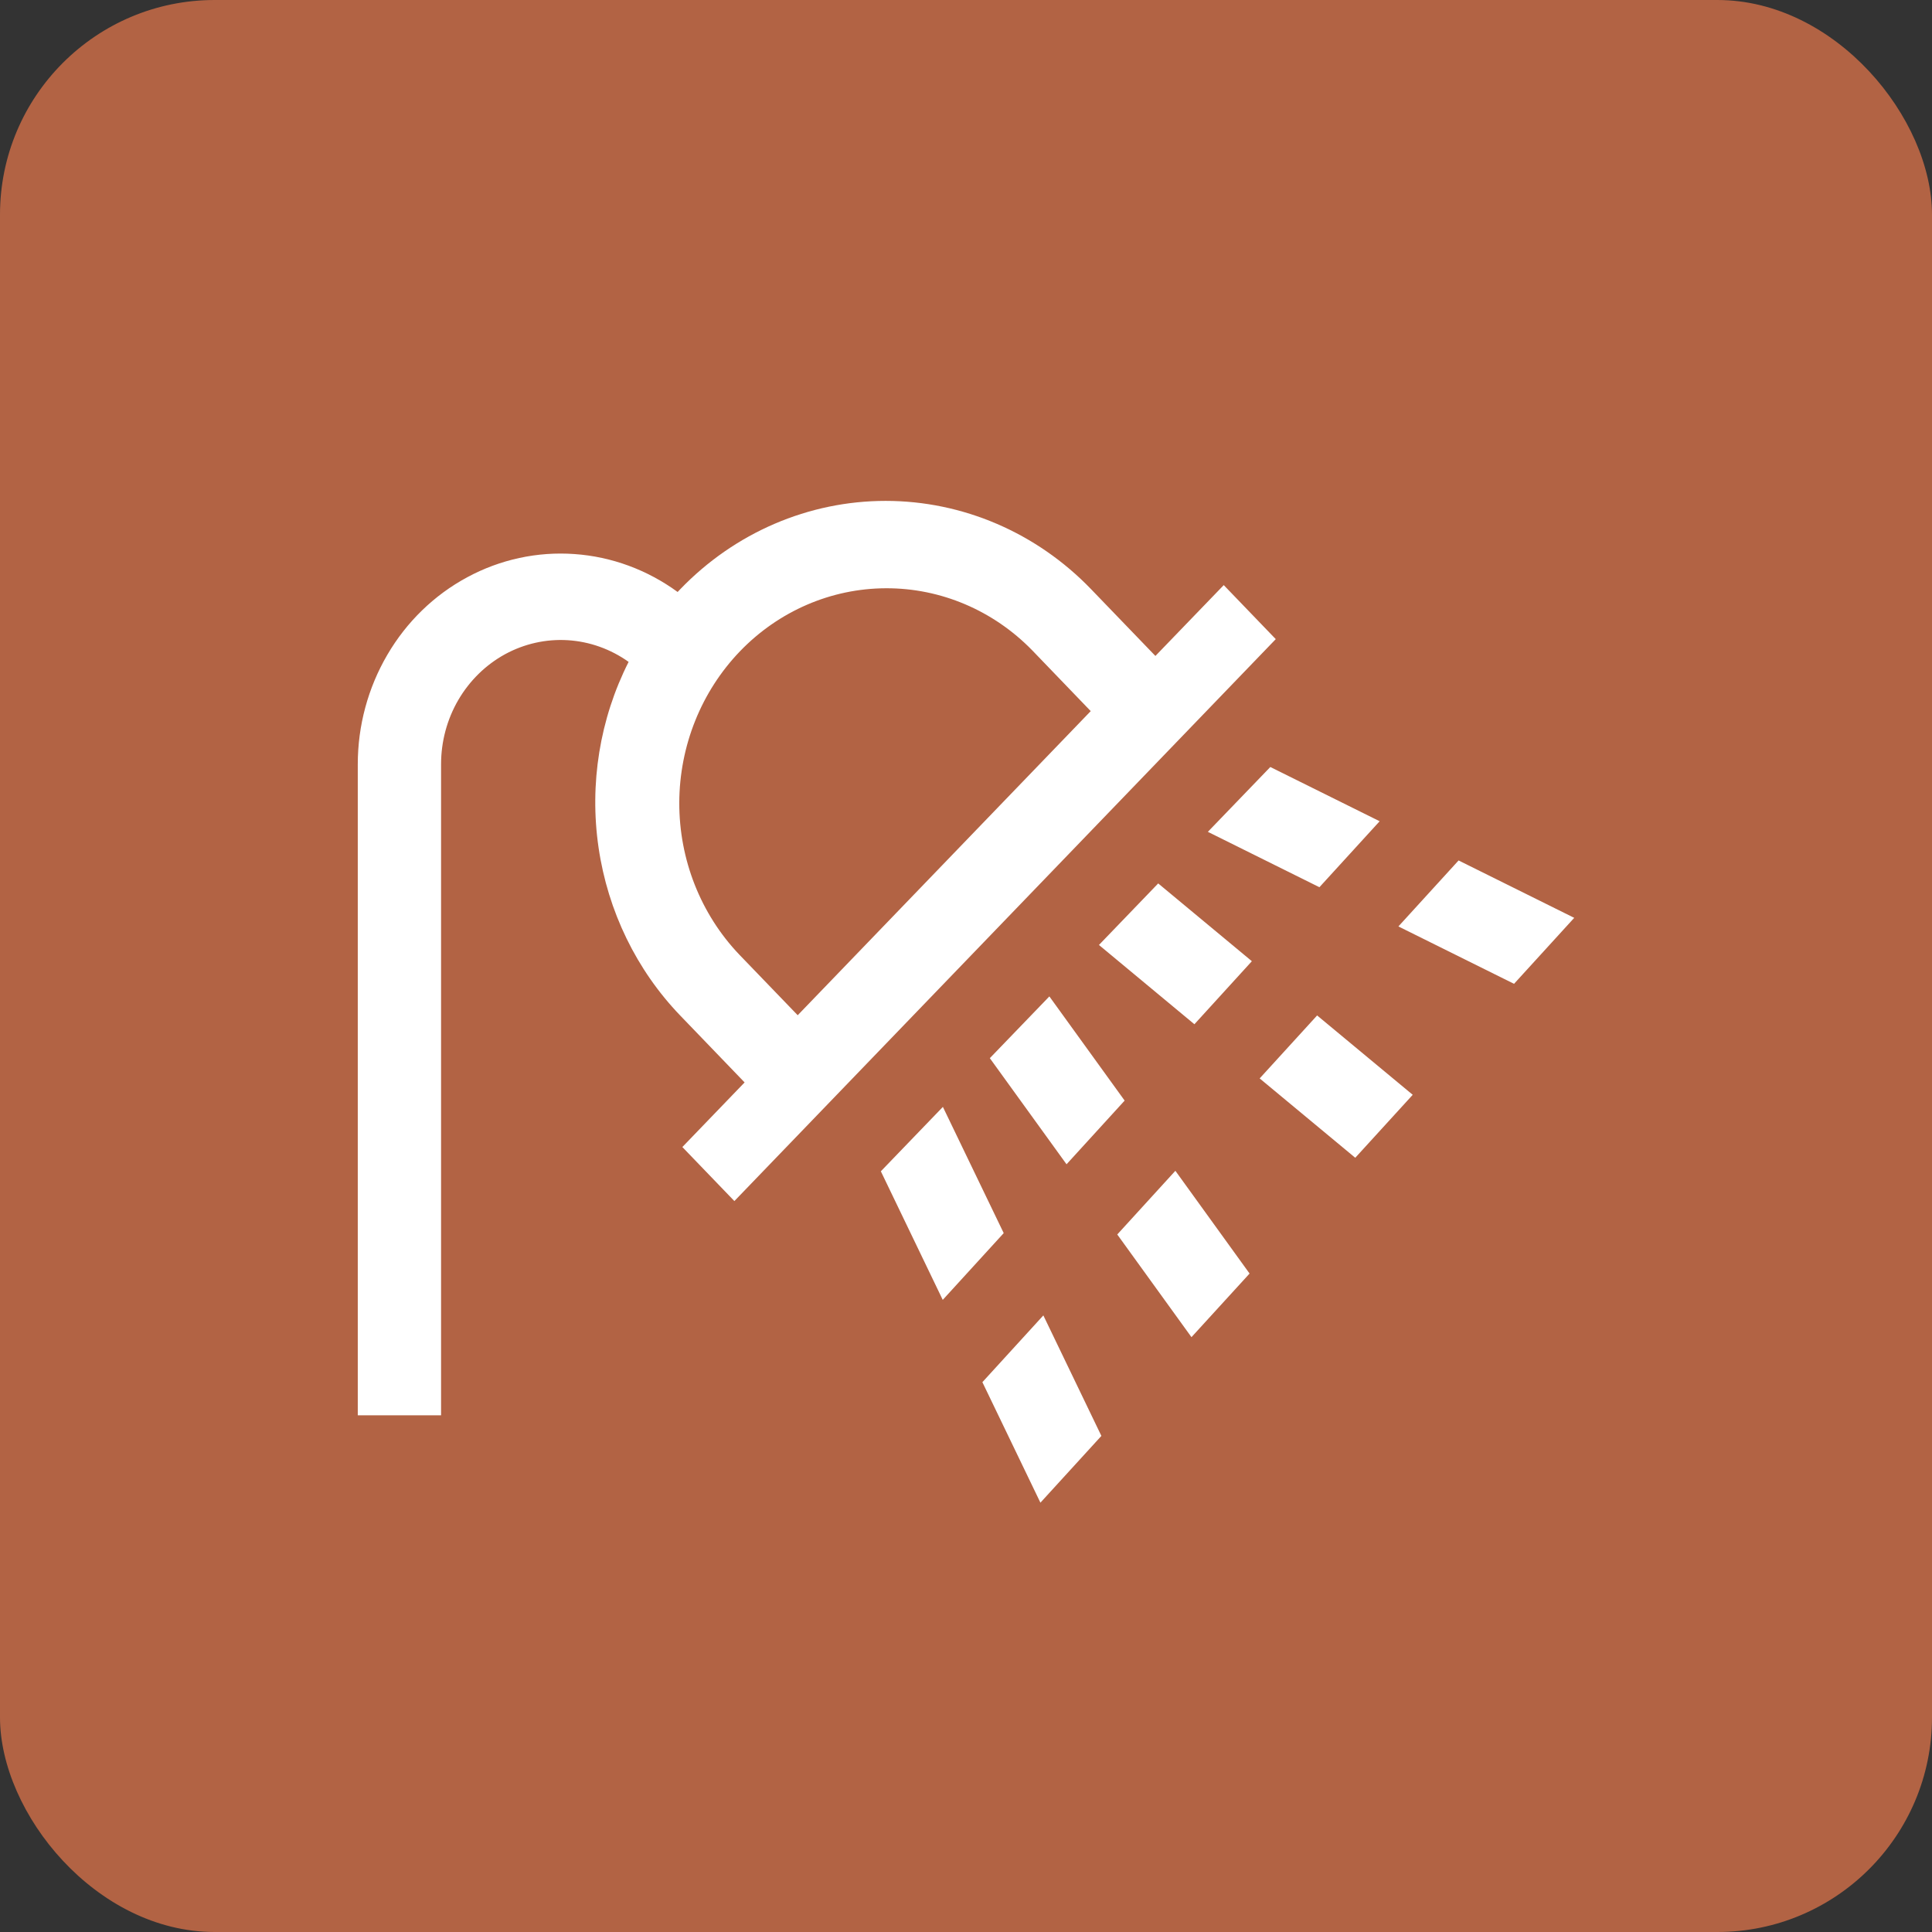 <?xml version="1.0" encoding="UTF-8"?> <svg xmlns="http://www.w3.org/2000/svg" width="27" height="27" viewBox="0 0 27 27" fill="none"><rect x="0" y="0" width="27" height="27" fill="#333333" stroke="none"/><rect width="27" height="27" rx="3" fill="#B26344"></rect><path d="M13.177 15.469L12.31 16.369L13.175 18.166L14.027 17.233L13.177 15.469ZM13.729 19.316L14.54 21L15.392 20.067L14.581 18.383L13.729 19.316ZM20.384 12.025L19.543 12.947L21.159 13.749L22 12.827L20.384 12.025ZM16.88 11.625L18.439 12.399L19.281 11.477L17.753 10.719L16.88 11.625ZM15.614 17.252L16.651 18.687L17.463 17.798L16.426 16.362L15.614 17.252ZM15.717 15.381L14.665 13.925L13.833 14.788L14.905 16.271L15.717 15.381ZM15.358 13.206L16.692 14.314L17.495 13.433L16.186 12.346L15.358 13.206ZM17.604 15.071L18.94 16.18L19.743 15.3L18.407 14.191L17.604 15.071ZM17.102 8.177L16.147 9.167L15.248 8.234C14.487 7.444 13.454 7 12.377 7C11.3 7 10.268 7.444 9.507 8.234C9.494 8.247 9.482 8.26 9.47 8.273C9.045 7.963 8.546 7.779 8.028 7.743C7.51 7.706 6.991 7.818 6.53 8.067C6.069 8.315 5.682 8.69 5.413 9.151C5.143 9.612 5 10.141 5 10.68V19.779H6.164V10.68C6.164 10.364 6.247 10.053 6.405 9.782C6.563 9.512 6.788 9.291 7.058 9.143C7.328 8.996 7.632 8.928 7.936 8.947C8.24 8.966 8.534 9.071 8.785 9.25C8.382 10.046 8.235 10.956 8.365 11.845C8.495 12.734 8.895 13.557 9.507 14.193L10.406 15.127L9.536 16.03L10.263 16.785L17.829 8.932L17.102 8.177ZM11.148 14.188L10.33 13.339C9.792 12.774 9.491 12.012 9.493 11.217C9.496 10.423 9.801 9.663 10.342 9.101C10.883 8.54 11.616 8.223 12.381 8.221C13.146 8.218 13.881 8.53 14.425 9.088L15.243 9.938L11.148 14.188Z" fill="white"></path></svg> 